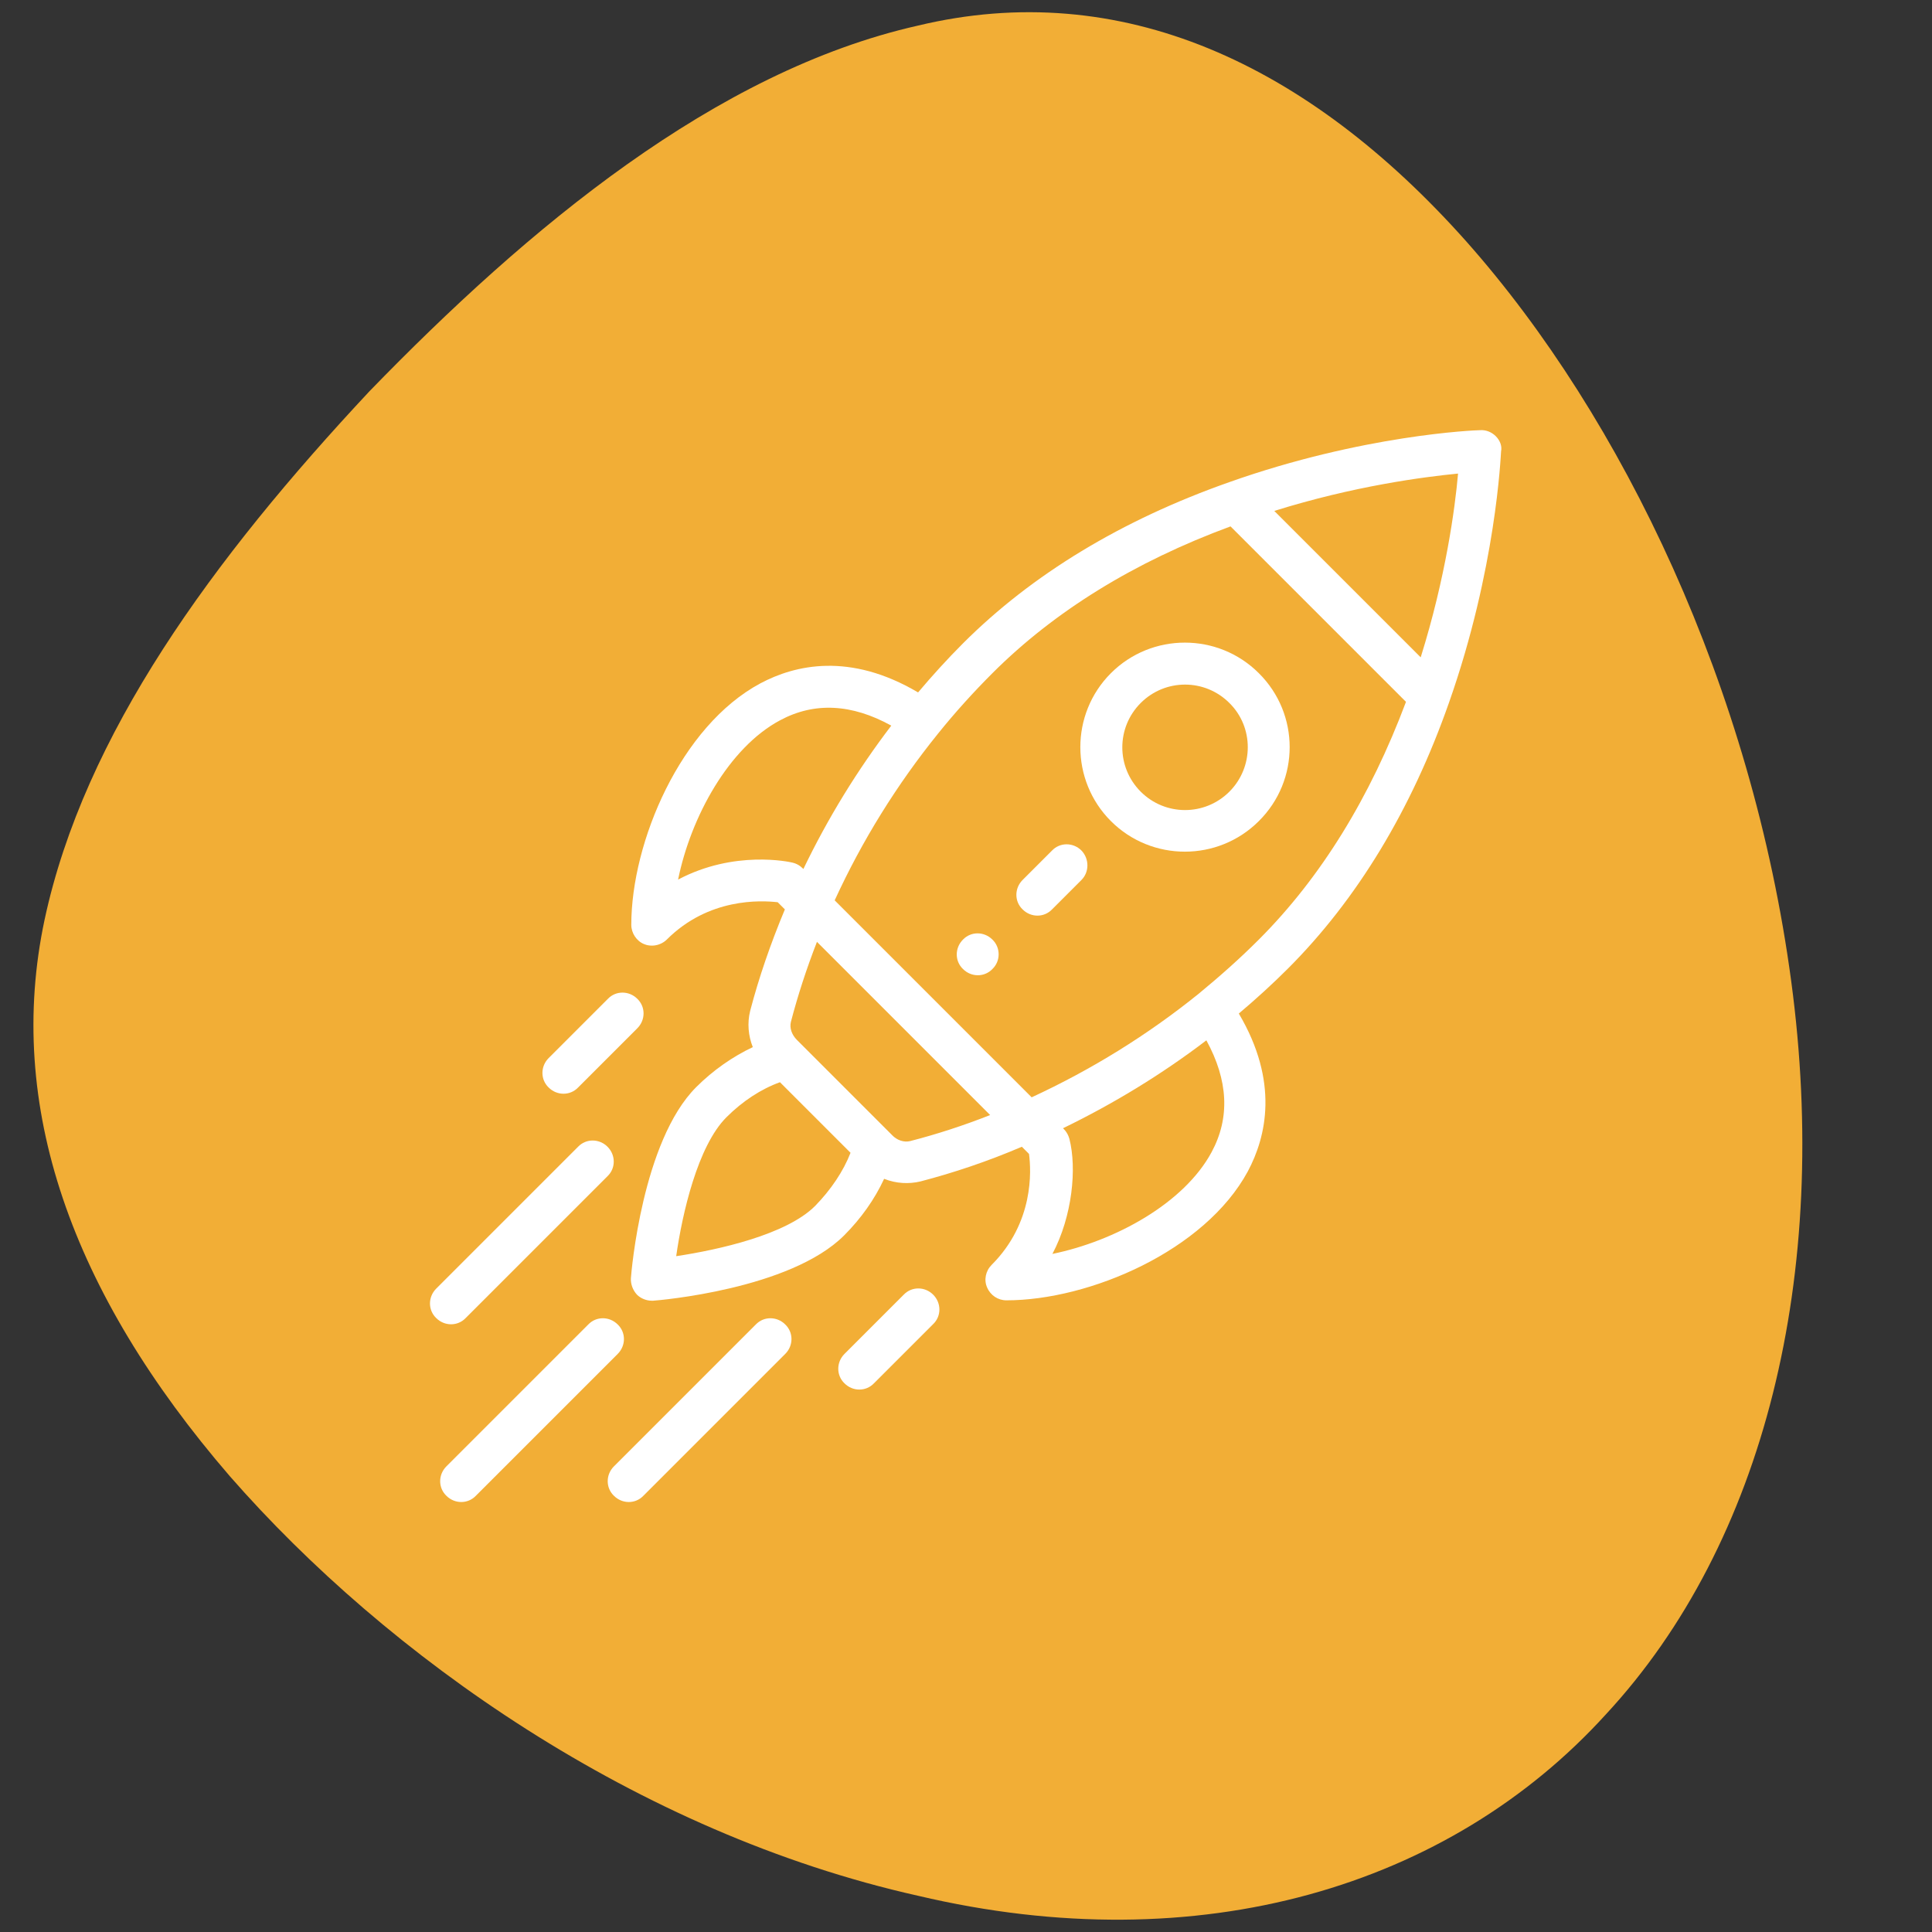 <svg xmlns="http://www.w3.org/2000/svg" xmlns:xlink="http://www.w3.org/1999/xlink" id="Capa_1" x="0px" y="0px" viewBox="0 0 512 512" style="enable-background:new 0 0 512 512;" xml:space="preserve"><rect x="0" y="0" width="512" height="512" fill="#333333" stroke="none"/><style type="text/css">	.st0{fill:#F2AE36;}	.st1{fill:#FFFFFF;}</style><g>	<path class="st0" d="M-520.3,230.3h-20.4l-20.6-21h-8v21h-16.1v-54.3h16.1v21h7.7l19.6-21h19.3l-26.2,26.1L-520.3,230.3z"></path>	<path class="st0" d="M-513.4,225.6c-5.3-3.7-7.9-9-7.9-15.6c0-6.7,2.6-11.9,7.9-15.6c5.3-3.7,12.3-5.6,21.2-5.6  c8.8,0,15.9,1.9,21.2,5.6c5.3,3.8,7.9,9,7.9,15.6c0,6.7-2.6,11.9-7.9,15.6c-5.3,3.8-12.3,5.6-21.2,5.6  C-501.1,231.2-508.1,229.3-513.4,225.6z M-502.4,203.1c-2.4,1.9-3.6,4.1-3.6,6.8c0,2.7,1.2,5,3.6,6.8c2.4,1.9,5.8,2.8,10.2,2.8  s7.7-0.9,10.2-2.8c2.4-1.9,3.6-4.1,3.6-6.8c0-2.7-1.2-5-3.6-6.8c-2.4-1.9-5.8-2.8-10.2-2.8S-500,201.2-502.4,203.1z"></path>	<path class="st0" d="M-449,225.6c-5.3-3.7-7.9-9-7.9-15.6c0-6.7,2.6-11.9,7.9-15.6c5.3-3.7,12.3-5.6,21.2-5.6s15.9,1.9,21.2,5.6  c5.3,3.8,7.9,9,7.9,15.6c0,6.7-2.6,11.9-7.9,15.6c-5.3,3.8-12.3,5.6-21.2,5.6S-443.7,229.3-449,225.6z M-438,203.1  c-2.4,1.9-3.6,4.1-3.6,6.8c0,2.7,1.2,5,3.6,6.8c2.4,1.9,5.8,2.8,10.2,2.8s7.7-0.9,10.2-2.8c2.4-1.9,3.6-4.1,3.6-6.8  c0-2.7-1.2-5-3.6-6.8c-2.4-1.9-5.8-2.8-10.2-2.8S-435.6,201.2-438,203.1z"></path>	<path class="st0" d="M-335.8,230.3h-20l-14.4-14.4h-5.2v14.4h-15.4v-57.1h15.4v30.7h5.4l13.8-14.3h18.8l-21.3,19L-335.8,230.3z"></path>	<path class="st0" d="M-330.9,185.2v-11.9h16.4v11.9H-330.9z M-330.4,230.3v-40.7h15.4v40.7H-330.4z"></path>	<path class="st0" d="M-250.1,213v1.5h-41.1c1.8,4.2,6.4,6.3,14,6.3c5.1,0,8.8-0.9,11.1-2.7l15.2,0.6c-1.6,4-4.6,7.1-9,9.3  c-4.5,2.1-10.2,3.2-17.3,3.2c-9.3,0-16.6-1.7-21.9-5.2c-5.4-3.5-8-8.8-8-16c0-7.1,2.6-12.5,7.9-16c5.3-3.5,12.4-5.3,21.4-5.3  c9.2,0,16.1,1.9,20.8,5.8C-252.4,198.4-250.1,204.5-250.1,213z M-277.8,199.1c-7.2,0-11.7,2.1-13.3,6.3h25.8  C-266.1,201.2-270.3,199.1-277.8,199.1z"></path>	<path class="st0" d="M-554.2,258.6c7,0,12.8,1.9,17.3,5.7s6.7,9,6.7,15.6c0,6.6-2.2,11.8-6.7,15.6c-4.5,3.8-10.2,5.7-17.2,5.7  c-7.8,0-13.6-2.2-17.6-6.6v21.2h-15.4v-56.2h14.4v7C-569.1,261.2-562.9,258.6-554.2,258.6z M-568.8,286.8c2.4,1.8,5.7,2.6,9.8,2.6  s7.4-0.9,9.8-2.6c2.4-1.8,3.6-4.1,3.6-7s-1.2-5.2-3.6-7c-2.4-1.8-5.7-2.6-9.8-2.6s-7.4,0.9-9.8,2.6c-2.4,1.8-3.6,4.1-3.6,7  S-571.2,285.1-568.8,286.8z"></path>	<path class="st0" d="M-467.1,283v1.5h-41.1c1.8,4.2,6.4,6.3,14,6.3c5.1,0,8.8-0.9,11.1-2.7l15.2,0.6c-1.6,4-4.6,7.1-9,9.3  c-4.5,2.1-10.2,3.2-17.3,3.2c-9.3,0-16.6-1.7-21.9-5.2c-5.4-3.5-8-8.8-8-16c0-7.1,2.6-12.5,7.9-16c5.3-3.5,12.4-5.3,21.4-5.3  c9.2,0,16.1,1.9,20.8,5.8C-469.4,268.3-467.1,274.5-467.1,283z M-494.8,269c-7.2,0-11.7,2.1-13.3,6.3h25.8  C-483.1,271.1-487.2,269-494.8,269z"></path>	<path class="st0" d="M-424.1,271.1h-13.1V282c0,2.4,0.5,4.1,1.4,5c0.9,0.9,2.8,1.4,5.6,1.4c1.9,0,4-0.2,6.1-0.5v12.4  c-3.3,0.5-6.5,0.8-9.6,0.8c-6.5,0-11.3-1.3-14.4-3.8c-3.1-2.5-4.6-6.9-4.6-13v-13.3h-11.6v-11.4h8.3c1.4,0,2.5-0.3,3.1-0.8  c0.6-0.5,0.9-1.4,0.9-2.6v-6.8h14.7v10.1h13.1V271.1z"></path>	<path class="st0" d="M-359.8,258.6c6.4,0,11.2,1.7,14.4,5.2c3.3,3.5,4.9,8.5,4.9,15.1v21.3H-356v-16.6c0-4-0.8-7.1-2.3-9.2  c-1.5-2.1-4.1-3.1-7.6-3.1c-4,0-7,1.2-9.1,3.6c-2.1,2.4-3.1,5.6-3.1,9.7v15.6h-15.4v-57.1h15.4v23.7  C-374.2,261.3-368.1,258.6-359.8,258.6z"></path>	<path class="st0" d="M-325,295.5c-5.3-3.7-7.9-9-7.9-15.6c0-6.7,2.6-11.9,7.9-15.6c5.3-3.7,12.3-5.6,21.2-5.6s15.9,1.9,21.2,5.6  c5.3,3.8,7.9,9,7.9,15.6c0,6.7-2.6,11.9-7.9,15.6c-5.3,3.8-12.3,5.6-21.2,5.6S-319.7,299.2-325,295.5z M-314,273  c-2.4,1.9-3.6,4.1-3.6,6.8s1.2,5,3.6,6.8c2.4,1.9,5.8,2.8,10.2,2.8s7.7-0.9,10.2-2.8c2.4-1.9,3.6-4.1,3.6-6.8s-1.2-5-3.6-6.8  c-2.4-1.9-5.8-2.8-10.2-2.8S-311.5,271.2-314,273z"></path>	<path class="st0" d="M-230.8,271.1h-13.1V282c0,2.4,0.5,4.1,1.4,5c0.9,0.9,2.8,1.4,5.6,1.4c1.9,0,4-0.2,6.1-0.5v12.4  c-3.3,0.5-6.5,0.8-9.6,0.8c-6.5,0-11.3-1.3-14.4-3.8c-3.1-2.5-4.6-6.9-4.6-13v-13.3h-11.6v-11.4h8.3c1.4,0,2.5-0.3,3.1-0.8  c0.6-0.5,0.9-1.4,0.9-2.6v-6.8h14.7v10.1h13.1V271.1z"></path>	<path class="st0" d="M-168.6,283v1.5h-41.1c1.8,4.2,6.4,6.3,14,6.3c5.1,0,8.8-0.9,11.1-2.7l15.2,0.6c-1.6,4-4.6,7.1-9,9.3  c-4.5,2.1-10.2,3.2-17.3,3.2c-9.3,0-16.6-1.7-21.9-5.2c-5.4-3.5-8-8.8-8-16c0-7.1,2.6-12.5,7.9-16c5.3-3.5,12.4-5.3,21.4-5.3  c9.2,0,16.1,1.9,20.8,5.8C-170.9,268.3-168.6,274.5-168.6,283z M-196.3,269c-7.2,0-11.7,2.1-13.3,6.3h25.8  C-184.6,271.1-188.8,269-196.3,269z"></path>	<path class="st0" d="M-160.9,243.1h15.4v57.1h-15.4V243.1z"></path></g><path class="st0" d="M474.7,260.1c10.4,77.6-7,148.8-49.1,194.2C384.1,500,317.9,520,243.3,502.4c-74.6-16.7-140.8-63.6-182.4-111.2 c-42.1-48.8-59.5-98.3-49.1-147.4c10.5-49.1,44.5-95.6,86.1-140.1c42.1-43.4,91.7-84.8,145.3-96.9C296.9-6.1,346.5,16.7,388.6,64 C430.2,110.9,464.3,182.5,474.7,260.1z"></path><g>	<g>		<g>			<path class="st1" d="M263,249c-2.2-2.2-5.7-2.2-7.8,0c-2.2,2.2-2.2,5.7,0,7.8c2.2,2.2,5.7,2.2,7.8,0    C265.2,254.7,265.2,251.1,263,249z"></path>		</g>	</g>	<g>		<g>			<path class="st1" d="M333.6,178.4c-10.8-10.8-28.4-10.8-39.2,0c-10.8,10.8-10.8,28.4,0,39.2c10.8,10.8,28.4,10.8,39.2,0    C344.5,206.8,344.5,189.2,333.6,178.4z M325.8,209.8c-6.5,6.5-17,6.5-23.5,0c-6.5-6.5-6.5-17,0-23.5c6.5-6.5,17-6.5,23.5,0    C332.3,192.7,332.3,203.3,325.8,209.8z"></path>		</g>	</g>	<g>		<g>			<path class="st1" d="M396.4,115.6c-1.1-1.1-2.6-1.7-4.1-1.6c-1.3,0-31.1,1.2-66.6,13.8c-28.4,10-52.2,24.4-70.5,42.7    c-4.1,4.1-8.1,8.5-11.9,13c-18.1-10.7-32.6-7.3-41.8-2.4c-21.1,11.3-34.2,42-34.2,64c0,2.2,1.4,4.3,3.4,5.1    c0.7,0.3,1.4,0.4,2.1,0.4c1.4,0,2.9-0.6,3.9-1.6c11.1-11.1,24.9-10.4,29.4-9.9l1.9,1.9c-3.8,9.1-6.9,18.1-9.2,26.9    c-0.8,3.2-0.5,6.6,0.7,9.6c-5.3,2.5-10.5,6.1-15,10.6c-14.3,14.3-17.2,49.1-17.3,50.6c-0.1,1.6,0.5,3.2,1.6,4.4    c1,1,2.5,1.6,3.9,1.6c0.1,0,0.3,0,0.4,0c1.5-0.1,36.3-3,50.6-17.3c4.5-4.5,8.1-9.6,10.6-15c3.3,1.3,6.6,1.4,9.6,0.7    c8.8-2.3,17.8-5.3,26.9-9.2l1.9,1.9c0.6,4.5,1.3,18.2-9.9,29.4c-1.6,1.6-2.1,4-1.2,6c0.9,2.1,2.9,3.4,5.1,3.4    c22,0,52.6-13.1,64-34.2c4.9-9.2,8.3-23.7-2.4-41.8c4.5-3.8,8.9-7.8,13-11.9c18.3-18.3,32.7-42,42.7-70.5    c12.5-35.5,13.7-65.4,13.8-66.6C398.1,118.2,397.5,116.7,396.4,115.6z M179.7,233.1c3.4-16.7,13.5-35,27-42.2    c9.1-4.9,19-4.4,29.5,1.4c-9,11.8-16.8,24.5-23.3,38c-0.1-0.1-1.1-1.3-2.9-1.7C209.2,228.4,194.6,225.2,179.7,233.1z M216,319.6    c-7.6,7.6-25.5,11.6-36.8,13.3c1.6-11.3,5.7-29.2,13.3-36.8c4.3-4.3,9.2-7.5,14.2-9.3l18.7,18.7    C223.5,310.4,220.2,315.3,216,319.6z M241.2,302.4c-1.6,0.4-3.5-0.2-4.8-1.6c-7.2-7.2-10-10-10.9-10.9    c-1.6-1.6-5.6-5.6-14.3-14.3c-1.4-1.4-2-3.2-1.6-4.8c1.8-6.9,4.1-14,6.9-21.2l45.9,45.9C255.3,298.3,248.2,300.6,241.2,302.4z     M321.1,305.3c-7.3,13.6-25.6,23.6-42.2,27c5.3-10,6.5-22.7,4.5-30.5c-0.5-1.8-1.6-2.7-1.7-2.8c13.4-6.5,26.2-14.3,38-23.3    C325.5,286.3,326,296.2,321.1,305.3z M333.6,249c-5,5-10.4,9.8-16,14.4c-13.5,10.9-28.4,20.1-44.2,27.4l-52.2-52.2    c7.3-15.9,16.5-30.7,27.4-44.2c4.5-5.6,9.4-11,14.4-16c16.4-16.4,37.6-29.5,63.1-38.9l46.5,46.5    C363.1,211.3,350.1,232.5,333.6,249z M376.5,174.2l-38.8-38.8c21.1-6.6,39.5-9,48.7-9.9C385.6,134.7,383.1,153.1,376.5,174.2z"></path>		</g>	</g>	<g>		<g>			<path class="st1" d="M247.3,343.1c-2.2-2.2-5.7-2.2-7.8,0l-15.7,15.7c-2.2,2.2-2.2,5.7,0,7.8c2.2,2.2,5.7,2.2,7.8,0l15.7-15.7    C249.5,348.8,249.5,345.3,247.3,343.1z"></path>		</g>	</g>	<g>		<g>			<path class="st1" d="M168.9,264.7c-2.2-2.2-5.7-2.2-7.8,0l-15.7,15.7c-2.2,2.2-2.2,5.7,0,7.8c2.2,2.2,5.7,2.2,7.8,0l15.7-15.7    C171.1,270.3,171.1,266.8,168.9,264.7z"></path>		</g>	</g>	<g>		<g>			<path class="st1" d="M208.1,351c-2.2-2.2-5.7-2.2-7.8,0l-37.6,37.6c-2.2,2.2-2.2,5.7,0,7.8c2.2,2.2,5.7,2.2,7.8,0l37.6-37.6    C210.3,356.6,210.3,353.1,208.1,351z"></path>		</g>	</g>	<g>		<g>			<path class="st1" d="M163.7,351c-2.2-2.2-5.7-2.2-7.8,0l-37.6,37.6c-2.2,2.2-2.2,5.7,0,7.8c2.2,2.2,5.7,2.2,7.8,0l37.6-37.6    C165.9,356.6,165.9,353.1,163.7,351z"></path>		</g>	</g>	<g>		<g>			<path class="st1" d="M161,303.9c-2.2-2.2-5.7-2.2-7.8,0l-37.6,37.6c-2.2,2.2-2.2,5.7,0,7.8c2.2,2.2,5.7,2.2,7.8,0l37.6-37.6    C163.2,309.6,163.2,306.1,161,303.9z"></path>		</g>	</g>	<g>		<g>			<path class="st1" d="M286.6,225.4c-2.2-2.2-5.7-2.2-7.8,0l-7.8,7.8c-2.2,2.2-2.2,5.7,0,7.8c2.2,2.2,5.7,2.2,7.8,0l7.8-7.8    C288.7,231.1,288.7,227.6,286.6,225.4z"></path>		</g>	</g></g></svg>